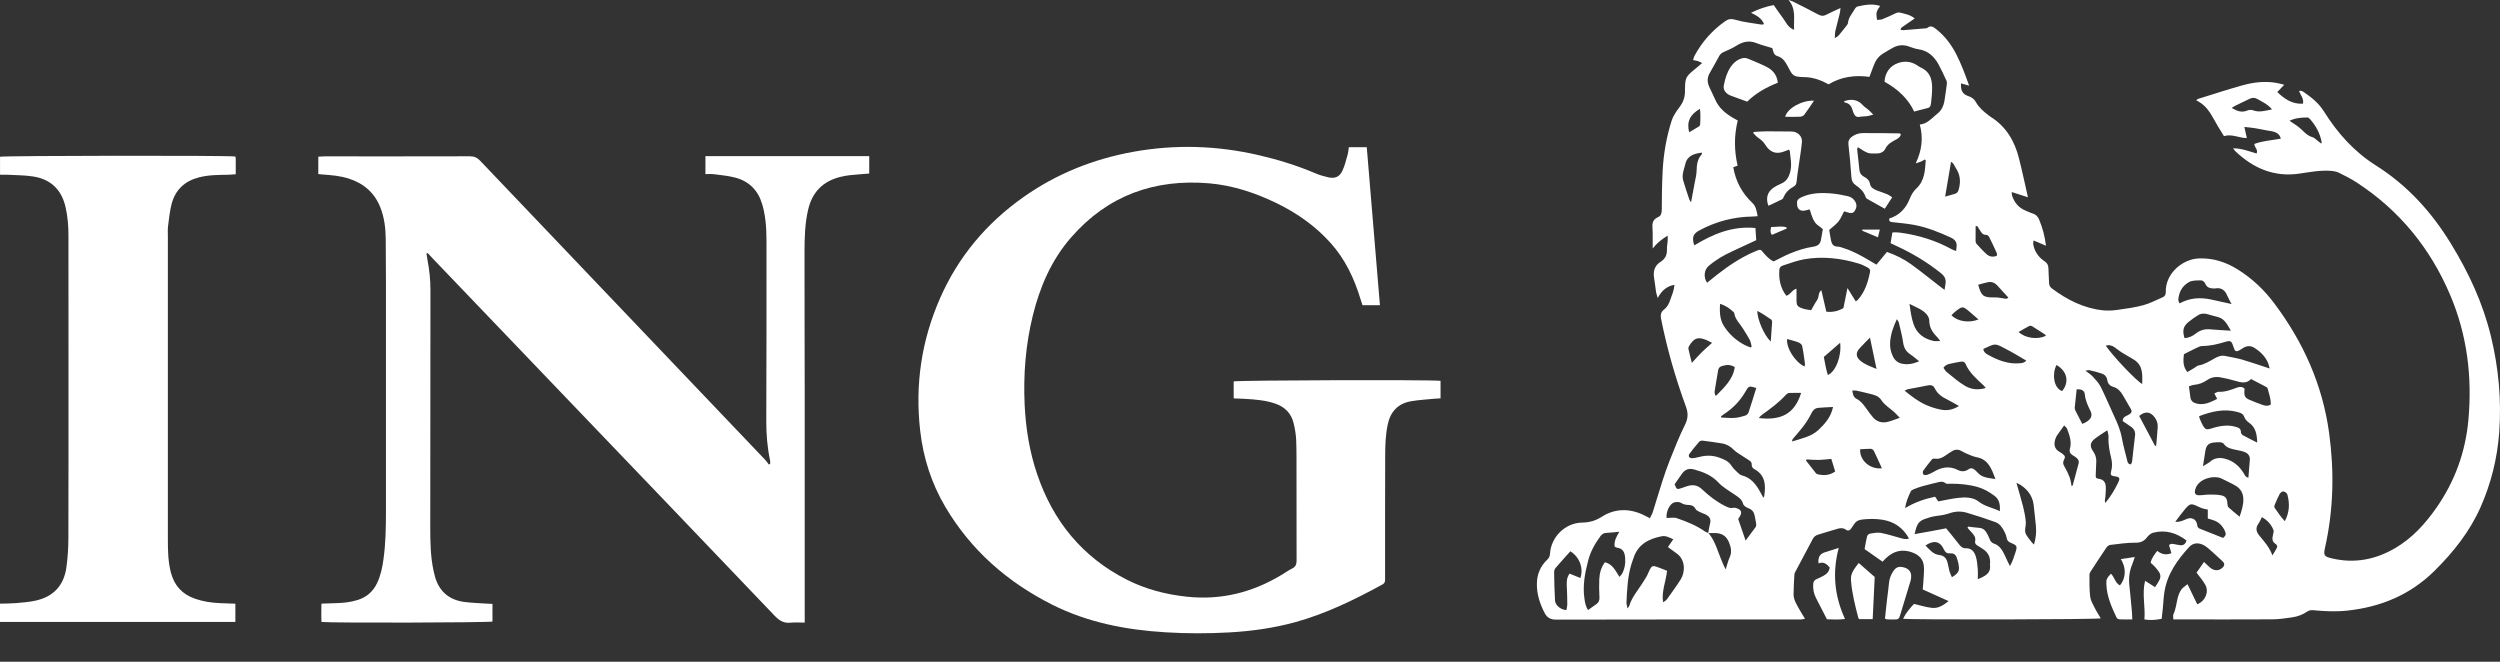 <svg xmlns="http://www.w3.org/2000/svg" width="68" height="18" viewBox="0 0 68 18" fill="none"><rect x="0" y="0" width="68" height="18" fill="#333333" stroke="none"/><path d="M59.501 15.89C59.596 16.087 59.681 16.262 59.765 16.437C59.987 16.347 60.089 16.099 59.985 15.908C59.922 15.792 59.831 15.691 59.746 15.576C59.807 15.489 59.874 15.393 59.949 15.285C60.009 15.341 60.06 15.393 60.115 15.439C60.229 15.531 60.338 15.533 60.44 15.451C60.514 15.391 60.519 15.328 60.45 15.264C60.324 15.146 60.197 15.028 60.066 14.915C60.018 14.873 59.963 14.836 59.904 14.811C59.775 14.756 59.645 14.771 59.548 14.876C59.226 15.226 58.953 15.606 58.874 16.09C58.85 16.236 58.844 16.384 58.83 16.532C58.82 16.629 58.809 16.727 58.798 16.831C58.641 16.864 58.493 16.875 58.328 16.849C58.358 16.5 58.258 16.162 58.346 15.798C58.441 15.858 58.524 15.91 58.618 15.97C58.666 15.891 58.719 15.824 58.749 15.748C58.767 15.704 58.766 15.638 58.746 15.596C58.715 15.53 58.663 15.475 58.615 15.418C58.58 15.378 58.537 15.344 58.498 15.307C58.522 15.177 58.601 15.088 58.676 14.983C58.788 15.072 58.909 15.109 59.062 15.046C59.04 14.97 59.018 14.898 58.997 14.826C59.06 14.767 59.124 14.803 59.185 14.809C59.228 14.814 59.272 14.83 59.316 14.831C59.402 14.834 59.45 14.785 59.474 14.701C59.196 14.493 58.899 14.401 58.563 14.491C58.502 14.507 58.442 14.56 58.402 14.611C58.321 14.718 58.233 14.762 58.09 14.761C57.859 14.759 57.627 14.795 57.396 14.822C57.359 14.826 57.317 14.862 57.294 14.895C57.15 15.107 57.01 15.323 56.869 15.539C56.851 15.566 56.833 15.602 56.833 15.633C56.835 15.831 56.829 16.03 56.852 16.226C56.864 16.328 56.923 16.428 56.971 16.524C57.02 16.624 57.082 16.718 57.141 16.819C57.014 16.852 51.964 16.861 51.764 16.83C51.844 16.665 51.958 16.534 52.061 16.426C52.242 16.468 52.398 16.52 52.558 16.535C52.72 16.551 52.856 16.466 53.002 16.35C52.754 16.238 52.53 16.137 52.298 16.033C52.304 15.968 52.311 15.91 52.314 15.852C52.321 15.709 52.338 15.565 52.331 15.423C52.321 15.217 52.204 15.095 52.01 15.025C51.676 14.906 51.423 15.028 51.206 15.278C51.051 15.169 50.895 15.06 50.717 14.935C50.735 14.834 50.754 14.708 50.785 14.585C50.792 14.556 50.836 14.519 50.867 14.514C50.964 14.499 51.066 14.478 51.159 14.495C51.339 14.528 51.513 14.587 51.69 14.634C51.764 14.654 51.839 14.681 51.925 14.647C51.761 14.352 51.52 14.186 51.196 14.136C51.014 14.108 50.832 14.11 50.649 14.131C50.544 14.143 50.473 14.187 50.42 14.273C50.399 14.306 50.378 14.339 50.355 14.372C50.315 14.428 50.267 14.451 50.204 14.405C50.137 14.356 50.061 14.361 49.99 14.381C49.809 14.431 49.631 14.489 49.451 14.543C49.385 14.562 49.339 14.6 49.307 14.661C49.15 14.958 48.991 15.254 48.834 15.551C48.822 15.573 48.809 15.597 48.808 15.62C48.798 15.802 48.785 15.985 48.785 16.167C48.785 16.316 48.868 16.439 48.937 16.565C48.984 16.651 49.038 16.734 49.096 16.831C49.055 16.839 49.025 16.846 48.994 16.849C48.964 16.852 48.935 16.85 48.905 16.85C46.715 16.85 44.525 16.848 42.334 16.854C42.173 16.854 42.081 16.804 42.009 16.664C41.884 16.417 41.8 16.163 41.803 15.884C41.805 15.623 41.896 15.401 42.086 15.222C42.137 15.174 42.157 15.125 42.161 15.056C42.188 14.608 42.57 14.225 43.026 14.215C43.229 14.211 43.393 14.168 43.57 14.055C43.921 13.832 44.307 13.822 44.691 14.001C44.749 14.028 44.805 14.059 44.877 14.095C44.907 14.033 44.941 13.979 44.959 13.92C45.047 13.642 45.127 13.363 45.217 13.086C45.279 12.893 45.345 12.702 45.42 12.514C45.55 12.193 45.674 11.869 45.829 11.56C45.916 11.387 45.924 11.245 45.858 11.063C45.572 10.282 45.343 9.485 45.181 8.67C45.159 8.562 45.181 8.48 45.261 8.42C45.354 8.35 45.397 8.255 45.433 8.151C45.477 8.023 45.534 7.898 45.546 7.747C45.337 7.784 45.2 7.9 45.09 8.106C45.068 8.027 45.051 7.984 45.044 7.939C45.026 7.822 45.016 7.703 44.995 7.587C44.96 7.395 44.994 7.23 45.169 7.121C45.295 7.042 45.346 6.932 45.341 6.786C45.338 6.708 45.355 6.629 45.361 6.55C45.364 6.513 45.361 6.476 45.361 6.409C45.2 6.508 45.074 6.604 44.953 6.759C44.953 6.697 44.953 6.661 44.953 6.625C44.951 6.481 44.958 6.337 44.947 6.195C44.936 6.063 44.965 5.965 45.095 5.908C45.176 5.873 45.199 5.806 45.2 5.716C45.202 5.36 45.206 5.004 45.224 4.649C45.248 4.184 45.328 3.725 45.469 3.281C45.51 3.153 45.593 3.034 45.675 2.925C45.774 2.795 45.83 2.665 45.831 2.494C45.833 2.094 45.842 2.094 46.151 1.839C46.195 1.802 46.24 1.765 46.299 1.715C46.248 1.691 46.215 1.671 46.18 1.661C46.143 1.649 46.104 1.645 46.052 1.635C46.066 1.592 46.072 1.554 46.089 1.521C46.294 1.14 46.572 0.824 46.928 0.575C47.01 0.517 47.086 0.504 47.199 0.537C47.43 0.605 47.674 0.628 47.913 0.669C47.931 0.672 47.95 0.662 47.982 0.656C47.919 0.496 47.786 0.425 47.628 0.347C47.838 0.244 48.039 0.176 48.246 0.138C48.331 0.26 48.409 0.38 48.496 0.492C48.581 0.601 48.626 0.748 48.8 0.811C48.782 0.525 48.863 0.243 48.647 0C48.687 0.013 48.729 0.023 48.766 0.041C48.996 0.157 49.227 0.27 49.453 0.393C49.53 0.435 49.593 0.444 49.672 0.402C49.789 0.339 49.912 0.288 50.062 0.218C50.053 0.286 50.051 0.327 50.041 0.366C50.002 0.524 49.959 0.681 49.922 0.839C49.909 0.895 49.913 0.954 49.907 1.038C49.958 1.003 49.989 0.99 50.009 0.967C50.086 0.876 50.16 0.783 50.233 0.689C50.247 0.67 50.264 0.647 50.265 0.624C50.279 0.467 50.39 0.358 50.46 0.229C50.473 0.206 50.501 0.183 50.526 0.177C50.728 0.129 50.931 0.095 51.14 0.161C51.029 0.325 51.027 0.334 51.054 0.54C51.099 0.536 51.149 0.541 51.191 0.525C51.31 0.478 51.428 0.428 51.542 0.37C51.589 0.347 51.627 0.33 51.68 0.343C51.823 0.378 51.968 0.405 52.08 0.502C51.958 0.586 51.84 0.666 51.724 0.748C51.711 0.757 51.707 0.779 51.692 0.809C51.726 0.815 51.748 0.823 51.77 0.821C51.968 0.806 52.165 0.789 52.362 0.772C52.382 0.77 52.407 0.772 52.42 0.76C52.525 0.674 52.601 0.742 52.679 0.805C52.907 0.988 53.077 1.216 53.21 1.474C53.347 1.742 53.452 2.024 53.56 2.33C53.475 2.306 53.409 2.287 53.34 2.267C53.326 2.461 53.383 2.563 53.536 2.613C53.626 2.642 53.696 2.691 53.741 2.772C53.825 2.923 53.951 3.033 54.087 3.134C54.106 3.149 54.125 3.165 54.146 3.178C54.565 3.441 54.796 3.834 54.914 4.299C55.003 4.647 55.077 4.999 55.16 5.366C55.01 5.317 54.871 5.273 54.718 5.223C54.723 5.264 54.721 5.302 54.733 5.336C54.796 5.51 54.903 5.647 55.079 5.721C55.148 5.749 55.214 5.784 55.285 5.805C55.373 5.831 55.427 5.886 55.462 5.968C55.557 6.192 55.618 6.424 55.651 6.684C55.534 6.634 55.432 6.591 55.314 6.54C55.309 6.589 55.299 6.621 55.304 6.649C55.341 6.845 55.449 6.996 55.61 7.105C55.684 7.155 55.716 7.211 55.717 7.298C55.718 7.427 55.732 7.555 55.734 7.684C55.735 7.753 55.755 7.803 55.813 7.847C56.229 8.156 56.679 8.386 57.202 8.441C57.328 8.454 57.46 8.448 57.586 8.43C57.826 8.396 58.067 8.364 58.301 8.301C58.48 8.253 58.648 8.16 58.821 8.087C58.888 8.059 58.911 8.012 58.909 7.936C58.899 7.445 59.356 7.046 59.811 7.029C60.204 7.015 60.551 7.13 60.877 7.336C61.264 7.579 61.589 7.888 61.861 8.252C62.65 9.303 63.173 10.467 63.352 11.776C63.495 12.824 63.473 13.865 63.24 14.899C63.194 15.103 63.216 15.138 63.422 15.187C64.036 15.333 64.611 15.224 65.15 14.908C65.613 14.637 65.965 14.248 66.267 13.816C66.767 13.101 67.058 12.307 67.139 11.436C67.248 10.258 67.109 9.115 66.645 8.024C66.106 6.755 65.267 5.722 64.104 4.965C63.952 4.865 63.787 4.782 63.623 4.701C63.559 4.67 63.482 4.654 63.41 4.648C63.12 4.624 62.837 4.679 62.553 4.721C61.86 4.825 61.291 4.579 60.799 4.111C60.782 4.095 60.77 4.074 60.741 4.034C60.978 4.034 61.173 4.116 61.379 4.175C61.429 4.072 61.319 4.014 61.318 3.915C61.542 3.831 61.789 3.817 62.037 3.772C62.015 3.667 61.947 3.618 61.869 3.59C61.8 3.566 61.724 3.56 61.652 3.546C61.541 3.525 61.43 3.502 61.318 3.484C61.237 3.471 61.154 3.465 61.047 3.453C61.072 3.566 61.092 3.653 61.114 3.756C60.899 3.754 60.71 3.635 60.492 3.703C60.438 3.615 60.382 3.528 60.33 3.44C60.26 3.321 60.196 3.198 60.122 3.081C60.028 2.934 59.907 2.811 59.738 2.729C59.759 2.71 59.767 2.697 59.778 2.693C60.184 2.568 60.588 2.434 60.998 2.32C61.295 2.238 61.601 2.201 61.91 2.253C61.977 2.265 62.042 2.284 62.132 2.305C62.06 2.381 62.004 2.439 61.942 2.504C62.143 2.695 62.351 2.839 62.643 2.82C62.667 2.681 62.576 2.589 62.534 2.476C62.598 2.453 62.643 2.491 62.683 2.519C62.888 2.659 63.077 2.816 63.211 3.031C63.578 3.618 64.034 4.128 64.62 4.497C65.478 5.039 66.134 5.761 66.659 6.617C67.146 7.409 67.535 8.242 67.754 9.15C67.963 10.012 68.043 10.885 67.978 11.768C67.926 12.469 67.758 13.144 67.475 13.787C67.18 14.456 66.732 15.02 66.213 15.532C65.553 16.183 64.752 16.512 63.842 16.609C63.534 16.642 63.228 16.627 62.922 16.598C62.872 16.594 62.81 16.599 62.771 16.626C62.641 16.715 62.5 16.771 62.346 16.792C62.169 16.816 61.992 16.845 61.815 16.846C60.972 16.851 60.13 16.848 59.287 16.848C59.234 16.848 59.18 16.848 59.115 16.848C59.115 16.792 59.101 16.744 59.117 16.71C59.183 16.568 59.196 16.415 59.233 16.267C59.252 16.187 59.285 16.105 59.331 16.038C59.37 15.981 59.437 15.944 59.5 15.891L59.501 15.89ZM46.467 14.499C46.596 14.644 46.666 14.82 46.731 14.998C46.775 15.118 46.824 15.237 46.873 15.355C46.886 15.389 46.906 15.421 46.939 15.488C46.981 15.358 47.002 15.257 47.045 15.165C47.112 15.022 47.086 14.894 47.03 14.755C46.97 14.606 46.868 14.521 46.714 14.503C46.632 14.494 46.548 14.502 46.464 14.502C46.478 14.426 46.485 14.348 46.506 14.273C46.546 14.135 46.52 14.06 46.392 13.993C46.339 13.966 46.28 13.952 46.228 13.924C46.186 13.902 46.134 13.877 46.116 13.839C46.079 13.764 46.022 13.743 45.95 13.737C45.872 13.731 45.8 13.729 45.726 13.679C45.679 13.647 45.588 13.648 45.529 13.669C45.408 13.713 45.311 13.931 45.332 14.09C45.374 14.087 45.417 14.082 45.46 14.082C45.508 14.082 45.56 14.077 45.603 14.092C45.874 14.186 46.141 14.29 46.377 14.458C46.403 14.476 46.437 14.485 46.467 14.498V14.499ZM51.473 6.326C51.502 6.323 51.521 6.318 51.539 6.319C51.589 6.321 51.638 6.322 51.688 6.329C52.183 6.395 52.653 6.541 53.092 6.782C53.125 6.8 53.162 6.81 53.206 6.826C53.211 6.783 53.214 6.754 53.218 6.726C53.235 6.597 53.187 6.519 53.062 6.462C52.742 6.314 52.416 6.184 52.069 6.118C51.874 6.082 51.677 6.065 51.48 6.043C51.419 6.036 51.372 6.027 51.39 5.943C51.664 5.858 51.842 5.667 51.944 5.407C51.987 5.297 52.044 5.203 52.128 5.124C52.351 4.915 52.361 4.637 52.38 4.361C52.38 4.356 52.368 4.349 52.355 4.338C52.323 4.356 52.291 4.377 52.256 4.393C52.218 4.409 52.177 4.42 52.108 4.443C52.275 4.09 52.317 3.75 52.218 3.388C52.404 3.368 52.513 3.25 52.632 3.147C52.647 3.134 52.661 3.12 52.677 3.108C52.811 3.012 52.87 2.875 52.893 2.718C52.914 2.576 52.936 2.435 52.953 2.293C52.958 2.26 52.957 2.222 52.943 2.193C52.875 2.045 52.807 1.896 52.729 1.753C52.609 1.536 52.443 1.378 52.183 1.34C52.095 1.328 52.01 1.296 51.927 1.266C51.783 1.213 51.643 1.22 51.509 1.287C51.412 1.336 51.321 1.397 51.227 1.452C51.1 1.527 51.017 1.639 50.967 1.776C50.928 1.881 50.888 1.985 50.849 2.091C50.446 2.035 50.075 2.09 49.738 2.294C49.534 2.18 49.319 2.104 49.098 2.098C48.746 2.09 48.766 2.062 48.616 1.784C48.554 1.668 48.481 1.565 48.345 1.526C48.281 1.508 48.249 1.46 48.232 1.399C48.223 1.367 48.214 1.335 48.206 1.308C48.055 1.261 47.909 1.226 47.772 1.171C47.571 1.091 47.398 1.137 47.224 1.247C47.125 1.31 47.016 1.358 46.908 1.404C46.845 1.431 46.795 1.463 46.763 1.522C46.677 1.678 46.592 1.835 46.503 1.989C46.433 2.11 46.434 2.233 46.489 2.357C46.54 2.474 46.602 2.587 46.652 2.705C46.749 2.93 46.923 3.079 47.127 3.199C47.173 3.226 47.219 3.251 47.267 3.278C47.163 3.695 47.17 4.101 47.263 4.506C47.219 4.522 47.184 4.535 47.145 4.549C47.211 4.936 47.386 5.256 47.664 5.519C47.77 5.62 47.779 5.745 47.808 5.881C47.748 5.885 47.709 5.89 47.67 5.89C47.155 5.896 46.672 6.025 46.219 6.269C46.05 6.36 46.015 6.458 46.084 6.674C46.591 6.368 47.12 6.14 47.748 6.202C47.755 6.316 47.762 6.422 47.769 6.533C47.542 6.638 47.327 6.738 47.112 6.838C46.882 6.944 46.664 7.071 46.472 7.237C46.351 7.342 46.331 7.544 46.432 7.691C46.529 7.614 46.623 7.535 46.72 7.46C47.03 7.219 47.355 7.003 47.717 6.847C47.915 6.763 47.876 6.78 47.989 6.903C48.066 6.986 48.143 7.069 48.245 7.11C48.397 7.036 48.535 6.958 48.681 6.898C48.887 6.813 49.098 6.742 49.32 6.711C49.42 6.697 49.502 6.652 49.526 6.545C49.549 6.44 49.562 6.332 49.58 6.233C49.406 6.072 49.357 6.146 49.224 5.696C49.172 5.707 49.121 5.725 49.068 5.731C48.964 5.742 48.897 5.686 48.883 5.585C48.866 5.46 48.886 5.418 49.005 5.363C49.27 5.241 49.553 5.238 49.836 5.264C49.978 5.277 50.12 5.305 50.259 5.336C50.359 5.359 50.438 5.42 50.479 5.519C50.512 5.6 50.491 5.677 50.444 5.743C50.397 5.81 50.325 5.801 50.255 5.776C50.224 5.765 50.192 5.757 50.159 5.748C50.106 5.847 50.069 5.947 50.005 6.026C49.939 6.108 49.848 6.171 49.755 6.254C49.77 6.343 49.783 6.446 49.805 6.546C49.825 6.641 49.871 6.707 49.984 6.708C50.042 6.709 50.1 6.733 50.156 6.752C50.413 6.834 50.646 6.965 50.876 7.102C50.925 7.132 50.976 7.161 51.039 7.198C51.138 7.078 51.231 6.966 51.325 6.853C51.567 6.937 51.789 7.048 51.989 7.193C52.25 7.382 52.5 7.585 52.754 7.781C52.795 7.812 52.836 7.842 52.892 7.885C52.903 7.814 52.908 7.771 52.916 7.728C52.941 7.598 52.894 7.51 52.788 7.426C52.418 7.131 52.017 6.889 51.587 6.692C51.534 6.668 51.482 6.643 51.424 6.615C51.441 6.512 51.456 6.422 51.471 6.328L51.473 6.326ZM48.587 8.044C48.706 8.015 48.745 7.878 48.865 7.854C48.865 7.953 48.867 8.042 48.865 8.13C48.861 8.308 48.881 8.343 49.05 8.397C49.123 8.42 49.201 8.426 49.263 8.437C49.326 8.33 49.37 8.241 49.426 8.161C49.482 8.083 49.447 7.966 49.541 7.892C49.588 8.095 49.632 8.285 49.676 8.478C49.855 8.5 50.007 8.457 50.141 8.38C50.178 8.2 50.211 8.034 50.251 7.835C50.336 7.972 50.405 8.082 50.474 8.194C50.499 8.179 50.515 8.175 50.524 8.165C50.727 7.946 50.81 7.674 50.866 7.39C50.877 7.331 50.839 7.297 50.793 7.274C50.719 7.236 50.644 7.194 50.564 7.171C50.075 7.022 49.575 6.964 49.069 7.053C48.876 7.087 48.69 7.161 48.502 7.22C48.449 7.236 48.404 7.267 48.399 7.332C48.378 7.591 48.426 7.831 48.587 8.044L48.587 8.044ZM53.797 15.754C54 15.669 54.164 15.591 54.126 15.355C54.124 15.345 54.128 15.335 54.129 15.326C54.143 15.164 54.083 15.036 53.95 14.943C53.898 14.906 53.842 14.876 53.788 14.84C53.744 14.812 53.71 14.779 53.724 14.719C53.746 14.62 53.693 14.55 53.63 14.483C53.59 14.443 53.554 14.398 53.516 14.356C53.521 14.345 53.526 14.335 53.532 14.324C53.632 14.335 53.731 14.351 53.831 14.357C53.913 14.362 53.975 14.398 54.017 14.463C54.054 14.521 54.088 14.582 54.111 14.646C54.136 14.715 54.165 14.765 54.242 14.789C54.356 14.825 54.43 14.916 54.486 15.017C54.532 15.099 54.567 15.186 54.607 15.27C54.628 15.313 54.65 15.355 54.671 15.398C54.741 15.273 54.781 15.149 54.821 15.024C54.874 14.862 54.865 14.834 54.701 14.768C54.628 14.739 54.59 14.7 54.578 14.621C54.571 14.569 54.548 14.517 54.524 14.469C54.468 14.357 54.398 14.247 54.277 14.202C54.022 14.11 53.764 14.025 53.503 13.948C53.35 13.903 53.194 13.903 53.037 13.957C52.922 13.998 52.798 14.019 52.676 14.033C52.556 14.047 52.449 14.082 52.336 14.123C52.139 14.196 52.121 14.354 52.076 14.528C52.231 14.501 52.365 14.478 52.498 14.453C52.637 14.428 52.776 14.401 52.934 14.37C53.031 14.489 53.142 14.621 53.247 14.756C53.306 14.832 53.362 14.917 53.467 14.913C53.63 14.907 53.702 15.011 53.742 15.136C53.777 15.246 53.784 15.367 53.795 15.484C53.803 15.566 53.796 15.65 53.796 15.754L53.797 15.754ZM44.269 16.549C44.297 16.507 44.313 16.493 44.318 16.477C44.364 16.311 44.461 16.174 44.557 16.036C44.636 15.922 44.712 15.806 44.783 15.688C44.821 15.624 44.842 15.552 44.877 15.487C44.925 15.396 44.961 15.381 45.057 15.415C45.159 15.449 45.257 15.492 45.344 15.526C45.313 15.818 45.19 16.084 45.235 16.38C45.284 16.356 45.322 16.327 45.348 16.29C45.474 16.112 45.604 15.937 45.719 15.754C45.835 15.568 45.855 15.225 45.599 15.049C45.523 14.996 45.449 14.94 45.367 14.88C45.416 14.809 45.462 14.742 45.513 14.668C45.401 14.619 45.309 14.565 45.2 14.586C44.846 14.654 44.554 14.805 44.432 15.176C44.413 15.232 44.393 15.288 44.375 15.344C44.27 15.683 44.257 16.035 44.24 16.385C44.238 16.43 44.255 16.476 44.268 16.549L44.269 16.549ZM43.194 16.593C43.275 16.535 43.35 16.483 43.425 16.43C43.487 16.386 43.508 16.328 43.505 16.251C43.497 16.088 43.493 15.925 43.5 15.762C43.507 15.594 43.549 15.433 43.654 15.292C43.865 15.347 43.943 15.525 44.048 15.691C44.077 15.658 44.104 15.636 44.119 15.608C44.193 15.469 44.218 15.321 44.203 15.164C44.191 15.023 44.143 14.916 43.983 14.898C43.961 14.895 43.939 14.878 43.918 14.867C43.9 14.717 43.965 14.598 44.046 14.464C43.913 14.476 43.8 14.49 43.688 14.495C43.615 14.498 43.571 14.532 43.53 14.587C43.382 14.788 43.262 15 43.199 15.244C43.11 15.586 43.044 15.928 43.097 16.283C43.112 16.384 43.126 16.486 43.193 16.592L43.194 16.593ZM47.48 14.704C47.586 14.562 47.67 14.453 47.75 14.341C47.765 14.32 47.772 14.286 47.769 14.259C47.759 14.181 47.742 14.104 47.727 14.026C47.708 13.926 47.656 13.86 47.555 13.823C47.5 13.803 47.428 13.756 47.414 13.708C47.377 13.571 47.272 13.515 47.17 13.445C47.024 13.344 46.862 13.255 46.744 13.127C46.558 12.927 46.327 12.837 46.076 12.768C45.928 12.728 45.825 12.777 45.743 12.894C45.678 12.987 45.614 13.08 45.549 13.173C45.607 13.317 45.612 13.32 45.75 13.272C45.792 13.258 45.834 13.243 45.876 13.228C46.033 13.175 46.168 13.187 46.298 13.311C46.481 13.485 46.681 13.64 46.908 13.755C46.983 13.793 47.055 13.834 47.148 13.812C47.183 13.804 47.227 13.819 47.262 13.833C47.361 13.872 47.383 13.939 47.331 14.034C47.31 14.072 47.285 14.108 47.279 14.118C47.347 14.318 47.407 14.491 47.48 14.703L47.48 14.704ZM51.817 13.822C52.075 13.665 52.35 13.569 52.635 13.511C52.669 13.562 52.696 13.601 52.721 13.638C52.905 13.604 53.079 13.564 53.255 13.543C53.454 13.52 53.666 13.52 53.825 13.646C53.997 13.781 54.202 13.808 54.397 13.904C54.405 13.727 54.388 13.587 54.244 13.482C54.107 13.381 53.963 13.297 53.8 13.249C53.556 13.178 53.306 13.156 53.052 13.157C53.008 13.157 52.95 13.168 52.922 13.146C52.843 13.08 52.764 13.105 52.684 13.125C52.545 13.158 52.406 13.193 52.268 13.231C52.197 13.251 52.127 13.278 52.059 13.306C52.028 13.318 51.989 13.335 51.976 13.361C51.904 13.505 51.844 13.654 51.818 13.822H51.817ZM59.539 10.508C59.553 10.616 59.565 10.713 59.579 10.809C59.594 10.912 59.66 10.956 59.757 10.979C59.963 11.028 60.129 10.937 60.307 10.85C60.28 10.797 60.259 10.756 60.231 10.703C60.275 10.684 60.311 10.655 60.344 10.657C60.524 10.666 60.684 10.603 60.847 10.543C60.916 10.518 60.992 10.51 61.053 10.574C61.032 10.754 61.053 10.815 61.175 10.87C61.297 10.924 61.422 10.97 61.547 11.015C61.618 11.041 61.691 11.051 61.765 11.003C61.77 10.853 61.719 10.713 61.681 10.572C61.676 10.555 61.661 10.535 61.645 10.527C61.511 10.455 61.376 10.385 61.228 10.309C61.103 10.443 60.957 10.406 60.804 10.36C60.672 10.32 60.537 10.29 60.401 10.265C60.275 10.24 60.148 10.26 60.045 10.331C59.931 10.41 59.812 10.457 59.676 10.468C59.638 10.471 59.601 10.489 59.539 10.508L59.539 10.508ZM61.736 10.024C61.715 9.957 61.704 9.895 61.678 9.841C61.6 9.681 61.477 9.562 61.328 9.466C61.226 9.4 61.124 9.399 61.021 9.46C60.978 9.485 60.939 9.516 60.895 9.537C60.836 9.567 60.789 9.556 60.769 9.486C60.763 9.467 60.756 9.449 60.749 9.43C60.696 9.268 60.674 9.255 60.516 9.302C60.317 9.362 60.116 9.41 59.905 9.411C59.854 9.411 59.801 9.436 59.753 9.459C59.638 9.513 59.526 9.572 59.402 9.635C59.386 9.791 59.364 9.961 59.497 10.12C59.561 10.082 59.623 10.046 59.685 10.008C59.723 9.986 59.758 9.948 59.799 9.941C59.965 9.914 60.101 9.822 60.244 9.744C60.331 9.696 60.422 9.659 60.527 9.682C60.681 9.716 60.839 9.738 60.99 9.782C61.231 9.853 61.468 9.936 61.736 10.024H61.736ZM47.965 13.542C47.98 13.506 47.987 13.497 47.988 13.488C48.033 13.189 48.017 12.914 47.702 12.751C47.672 12.735 47.643 12.679 47.647 12.645C47.653 12.583 47.621 12.551 47.581 12.524C47.495 12.466 47.406 12.413 47.319 12.355C47.266 12.32 47.21 12.286 47.166 12.241C47.074 12.144 46.964 12.082 46.834 12.06C46.658 12.031 46.482 12.007 46.306 11.985C46.277 11.982 46.234 11.995 46.216 12.017C46.126 12.121 46.038 12.229 45.956 12.34C45.909 12.406 45.945 12.465 46.03 12.463C46.079 12.462 46.129 12.451 46.176 12.438C46.37 12.387 46.555 12.373 46.754 12.444C46.895 12.494 47.016 12.541 47.099 12.672C47.143 12.742 47.208 12.799 47.268 12.857C47.3 12.888 47.338 12.92 47.378 12.93C47.621 12.991 47.758 13.168 47.872 13.37C47.9 13.421 47.927 13.472 47.965 13.542H47.965ZM57.739 11.454C57.737 11.372 57.78 11.338 57.838 11.312C57.874 11.296 57.909 11.277 57.94 11.254C57.987 11.218 57.99 11.175 57.959 11.124C57.885 11.001 57.814 10.878 57.744 10.753C57.683 10.646 57.605 10.559 57.484 10.524C57.386 10.496 57.331 10.431 57.317 10.336C57.302 10.241 57.245 10.185 57.161 10.158C57.053 10.123 56.943 10.095 56.834 10.07C56.806 10.063 56.773 10.076 56.724 10.083C56.804 10.146 56.873 10.187 56.925 10.244C57.004 10.331 57.088 10.419 57.14 10.523C57.27 10.783 57.381 11.052 57.504 11.316C57.594 11.509 57.677 11.702 57.715 11.914C57.751 12.112 57.805 12.308 57.855 12.504C57.868 12.559 57.873 12.626 57.964 12.631C57.974 12.601 57.992 12.571 57.995 12.539C58.022 12.309 58.044 12.078 58.073 11.848C58.088 11.735 58.042 11.659 57.952 11.6C57.879 11.551 57.807 11.501 57.739 11.454L57.739 11.454ZM54.277 13.03C54.169 12.751 54.086 12.498 53.77 12.437C53.722 12.428 53.674 12.414 53.628 12.395C53.542 12.36 53.455 12.327 53.376 12.28C53.286 12.225 53.2 12.215 53.11 12.264C53.045 12.3 52.985 12.344 52.923 12.386C52.836 12.446 52.746 12.493 52.633 12.475C52.607 12.47 52.567 12.475 52.552 12.492C52.467 12.594 52.385 12.698 52.309 12.807C52.294 12.83 52.299 12.892 52.318 12.908C52.34 12.927 52.391 12.924 52.424 12.913C52.485 12.893 52.544 12.865 52.599 12.832C52.812 12.706 53.027 12.666 53.26 12.786C53.352 12.834 53.453 12.829 53.542 12.766C53.607 12.72 53.662 12.735 53.716 12.782C53.742 12.805 53.768 12.828 53.791 12.854C53.913 12.996 54.082 12.997 54.277 13.03H54.277ZM57.319 11.703C57.194 11.786 57.085 11.852 56.984 11.93C56.849 12.034 56.836 12.135 56.931 12.273C56.99 12.357 57.023 12.447 57.019 12.549C57.016 12.663 57.011 12.776 57.005 12.889C57.001 13.001 56.998 13.009 57.107 13.028C57.224 13.049 57.267 13.126 57.276 13.223C57.284 13.32 57.272 13.419 57.266 13.517C57.263 13.567 57.238 13.617 57.264 13.681C57.41 13.507 57.517 13.325 57.61 13.135C57.673 13.006 57.659 12.974 57.518 12.955C57.417 12.941 57.396 12.916 57.423 12.819C57.458 12.696 57.453 12.575 57.423 12.454C57.378 12.267 57.341 12.08 57.352 11.884C57.355 11.83 57.333 11.774 57.319 11.703V11.703ZM60.917 14.054C60.979 13.875 61.024 13.724 61.019 13.567C61.015 13.421 60.947 13.297 60.823 13.22C60.698 13.143 60.561 13.087 60.431 13.019C60.236 12.917 59.79 13.008 59.71 13.315C59.683 13.419 59.709 13.47 59.815 13.471C59.903 13.472 59.992 13.453 60.08 13.453C60.193 13.453 60.308 13.45 60.417 13.473C60.543 13.501 60.576 13.564 60.585 13.697C60.587 13.733 60.594 13.78 60.618 13.802C60.708 13.886 60.804 13.961 60.918 14.055L60.917 14.054ZM42.714 14.995C42.574 15.152 42.438 15.3 42.307 15.454C42.282 15.484 42.271 15.536 42.272 15.578C42.276 15.829 42.282 16.08 42.296 16.331C42.304 16.466 42.453 16.587 42.606 16.594C42.615 16.542 42.63 16.489 42.63 16.436C42.63 16.289 42.626 16.141 42.619 15.994C42.612 15.861 42.601 15.729 42.692 15.602C42.791 15.642 42.888 15.682 42.986 15.722C43.078 15.458 42.966 15.153 42.714 14.995L42.714 14.995ZM61.397 12.04C61.387 11.808 61.356 11.626 61.177 11.5C61.123 11.462 61.067 11.405 61.046 11.345C61.012 11.248 60.939 11.228 60.858 11.206C60.498 11.11 60.158 11.189 59.817 11.32C59.822 11.342 59.822 11.366 59.832 11.388C59.857 11.447 59.882 11.506 59.913 11.562C59.982 11.686 60.016 11.697 60.15 11.655C60.197 11.64 60.244 11.624 60.292 11.613C60.462 11.572 60.633 11.559 60.804 11.608C60.882 11.63 60.957 11.652 60.953 11.759C60.953 11.786 60.981 11.824 61.006 11.838C61.126 11.904 61.249 11.964 61.397 12.039V12.04ZM59.919 12.683C59.996 12.634 60.065 12.599 60.123 12.551C60.242 12.454 60.371 12.44 60.514 12.476C60.745 12.533 60.907 12.675 61.029 12.871C61.059 12.919 61.074 12.981 61.157 12.993C61.17 12.831 61.179 12.676 61.195 12.522C61.207 12.404 61.151 12.331 61.049 12.293C60.976 12.266 60.897 12.252 60.82 12.236C60.693 12.211 60.567 12.187 60.484 12.07C60.468 12.047 60.427 12.033 60.396 12.03C60.342 12.025 60.287 12.031 60.233 12.035C60.081 12.045 60.009 12.112 59.987 12.259C59.967 12.389 59.946 12.518 59.92 12.683H59.919ZM60.699 8.27C60.647 8.171 60.609 8.108 60.581 8.041C60.519 7.889 60.416 7.814 60.247 7.846C60.233 7.849 60.218 7.846 60.203 7.846C60.102 7.844 60.023 7.815 59.98 7.709C59.965 7.671 59.909 7.625 59.872 7.626C59.761 7.628 59.634 7.622 59.542 7.672C59.36 7.772 59.263 7.945 59.25 8.158C59.249 8.186 59.27 8.217 59.284 8.253C59.57 8.095 59.86 8.084 60.158 8.15C60.326 8.188 60.494 8.224 60.699 8.27V8.27ZM51.674 11.364C51.606 11.294 51.568 11.25 51.525 11.211C51.408 11.105 51.262 11.019 51.179 10.892C51.089 10.753 50.963 10.739 50.835 10.705C50.72 10.675 50.605 10.649 50.488 10.624C50.458 10.618 50.425 10.623 50.382 10.623C50.399 10.72 50.409 10.803 50.497 10.847C50.616 10.908 50.692 11.011 50.767 11.116C50.823 11.197 50.881 11.277 50.945 11.352C51.048 11.47 51.185 11.511 51.335 11.477C51.439 11.454 51.538 11.411 51.674 11.364ZM59.166 14.193C59.243 14.204 59.342 14.18 59.464 14.122C59.609 14.052 59.744 14.121 59.764 14.279C59.77 14.329 59.784 14.361 59.833 14.38C60.043 14.463 60.254 14.547 60.469 14.632C60.545 14.563 60.557 14.533 60.515 14.439C60.449 14.294 60.343 14.189 60.184 14.144C60.135 14.131 60.086 14.114 60.052 14.103V13.86C60.001 13.85 59.957 13.844 59.916 13.831C59.869 13.816 59.823 13.795 59.779 13.774C59.6 13.689 59.567 13.691 59.436 13.845C59.343 13.953 59.261 14.069 59.166 14.194V14.193ZM53.283 11.043C53.161 10.975 53.07 10.918 52.974 10.871C52.829 10.801 52.7 10.716 52.627 10.565C52.585 10.479 52.519 10.464 52.429 10.484C52.251 10.523 52.07 10.552 51.891 10.587C51.866 10.592 51.844 10.609 51.807 10.627C51.993 10.779 52.169 10.914 52.372 11.007C52.505 11.068 52.648 11.114 52.792 11.142C52.947 11.172 53.105 11.157 53.283 11.043ZM59.42 9.198C59.54 9.188 59.637 9.143 59.722 9.075C59.831 8.987 59.955 8.948 60.094 8.956C60.197 8.961 60.3 8.971 60.404 8.979C60.485 8.984 60.568 8.988 60.68 8.995C60.583 8.83 60.516 8.681 60.344 8.628C60.25 8.599 60.152 8.581 60.059 8.55C59.963 8.519 59.872 8.522 59.788 8.573C59.704 8.624 59.624 8.683 59.546 8.743C59.386 8.866 59.353 8.982 59.42 9.198H59.42ZM56.348 13.222C56.363 13.213 56.377 13.209 56.378 13.202C56.433 13.002 56.487 12.803 56.539 12.603C56.556 12.537 56.524 12.487 56.475 12.448C56.444 12.423 56.41 12.403 56.376 12.382C56.311 12.341 56.279 12.29 56.302 12.209C56.355 12.016 56.292 11.838 56.224 11.662C56.212 11.631 56.178 11.608 56.145 11.572C56.079 11.664 56.024 11.739 55.971 11.815C55.954 11.839 55.937 11.864 55.925 11.891C55.859 12.041 55.851 12.205 56.032 12.299C56.054 12.31 56.074 12.325 56.093 12.339C56.173 12.402 56.184 12.421 56.138 12.513C56.103 12.581 56.117 12.629 56.153 12.69C56.208 12.783 56.256 12.881 56.294 12.982C56.322 13.058 56.33 13.141 56.348 13.223V13.222ZM47.617 9.451C47.627 9.442 47.636 9.433 47.646 9.425C47.629 9.365 47.622 9.3 47.594 9.246C47.536 9.137 47.469 9.034 47.404 8.93C47.321 8.797 47.197 8.688 47.173 8.523C47.171 8.51 47.161 8.495 47.151 8.486C47.048 8.393 46.941 8.31 46.784 8.265C46.773 8.481 46.777 8.686 46.885 8.859C47.024 9.083 47.22 9.26 47.456 9.385C47.507 9.412 47.563 9.429 47.617 9.451V9.451ZM54.012 10.553C53.985 10.521 53.972 10.501 53.955 10.485C53.77 10.309 53.569 10.145 53.465 9.901C53.439 9.842 53.39 9.827 53.33 9.838C53.233 9.856 53.136 9.871 53.04 9.894C52.973 9.909 52.907 9.932 52.862 10.005C52.891 10.044 52.913 10.091 52.95 10.119C53.115 10.251 53.275 10.395 53.457 10.5C53.618 10.593 53.808 10.616 54.013 10.553H54.012ZM49.858 11.07C49.715 11.078 49.588 11.081 49.462 11.093C49.373 11.101 49.315 11.15 49.273 11.235C49.218 11.349 49.151 11.46 49.075 11.562C48.977 11.696 48.864 11.819 48.758 11.947C48.751 11.957 48.752 11.974 48.743 12.009C49.004 11.927 49.273 11.873 49.461 11.695C49.634 11.533 49.805 11.342 49.858 11.071V11.07ZM52.201 9.827C52.104 9.75 52.035 9.687 51.959 9.637C51.837 9.558 51.783 9.451 51.764 9.308C51.739 9.128 51.69 8.952 51.648 8.775C51.642 8.747 51.619 8.723 51.595 8.681C51.497 8.89 51.429 9.085 51.412 9.293C51.4 9.434 51.425 9.568 51.488 9.696C51.538 9.8 51.618 9.868 51.732 9.892C51.882 9.924 52.025 9.902 52.202 9.827H52.201ZM54.847 13.132C54.91 13.358 54.976 13.573 55.031 13.791C55.064 13.924 55.09 14.06 55.102 14.197C55.11 14.292 55.066 14.398 55.09 14.487C55.114 14.576 55.192 14.652 55.249 14.732C55.266 14.757 55.29 14.777 55.324 14.812C55.379 14.634 55.391 14.473 55.377 14.311C55.36 14.119 55.335 13.929 55.316 13.737C55.29 13.481 55.116 13.25 54.847 13.132ZM48.991 10.687C48.871 10.687 48.769 10.683 48.667 10.689C48.636 10.691 48.6 10.713 48.579 10.737C48.385 10.95 48.154 11.119 47.921 11.286C47.892 11.306 47.871 11.337 47.839 11.371C48.478 11.447 48.821 11.23 48.991 10.687ZM52.776 9.276C52.73 9.218 52.709 9.186 52.683 9.16C52.56 9.037 52.476 8.901 52.476 8.717C52.476 8.655 52.436 8.582 52.392 8.535C52.27 8.405 52.097 8.352 51.939 8.265C51.965 8.458 51.989 8.645 52.05 8.82C52.136 9.073 52.333 9.217 52.592 9.274C52.641 9.284 52.694 9.276 52.776 9.276H52.776ZM46.294 4.151C46.082 4.18 45.892 4.227 45.838 4.471C45.819 4.557 45.786 4.641 45.773 4.728C45.764 4.789 45.768 4.858 45.785 4.917C45.835 5.088 45.893 5.256 45.949 5.424C45.957 5.447 45.975 5.467 45.997 5.503C46.033 5.313 46.065 5.144 46.095 4.975C46.115 4.868 46.144 4.761 46.147 4.654C46.151 4.489 46.166 4.331 46.285 4.201C46.293 4.193 46.29 4.175 46.294 4.152L46.294 4.151ZM47.77 10.553C47.579 10.492 47.565 10.497 47.488 10.633C47.341 10.891 47.145 11.101 46.895 11.262C46.865 11.281 46.839 11.306 46.81 11.327C46.812 11.338 46.815 11.347 46.818 11.357C46.939 11.361 47.06 11.375 47.18 11.367C47.277 11.361 47.373 11.335 47.466 11.306C47.504 11.294 47.547 11.257 47.56 11.221C47.633 11.003 47.699 10.782 47.771 10.553H47.77ZM57.277 9.402C57.452 9.667 58.122 10.375 58.269 10.445C58.271 10.196 58.297 9.954 58.057 9.792C58.025 9.77 57.991 9.75 57.957 9.731C57.869 9.679 57.778 9.63 57.692 9.574C57.63 9.535 57.575 9.484 57.513 9.443C57.446 9.399 57.372 9.373 57.277 9.402V9.402ZM53.945 9.497C53.958 9.574 54.007 9.613 54.065 9.645C54.336 9.796 54.617 9.909 54.936 9.881C54.999 9.876 55.062 9.872 55.113 9.807C55.007 9.744 54.907 9.684 54.806 9.627C54.72 9.578 54.635 9.528 54.546 9.485C54.455 9.441 54.361 9.374 54.267 9.373C54.171 9.372 54.075 9.439 53.978 9.476C53.969 9.479 53.962 9.486 53.944 9.497L53.945 9.497ZM52.373 14.837C52.484 14.95 52.583 15.079 52.751 15.097C52.876 15.111 52.936 15.181 52.968 15.286C52.994 15.37 53.003 15.459 53.027 15.544C53.042 15.597 53.069 15.646 53.092 15.7C53.316 15.573 53.295 15.479 53.269 15.324C53.261 15.281 53.243 15.24 53.232 15.197C53.207 15.099 53.152 15.041 53.043 15.052C52.961 15.059 52.914 15.028 52.875 14.946C52.771 14.719 52.603 14.684 52.373 14.837V14.837ZM61.809 15.108C61.849 15.042 61.891 14.978 61.927 14.91C61.952 14.865 61.938 14.82 61.895 14.794C61.793 14.732 61.804 14.642 61.825 14.546C61.835 14.504 61.852 14.453 61.838 14.417C61.779 14.267 61.677 14.151 61.523 14.066C61.488 14.135 61.465 14.195 61.428 14.246C61.343 14.368 61.371 14.469 61.461 14.577C61.593 14.735 61.732 14.891 61.81 15.107L61.809 15.108ZM56.637 11.53C56.851 11.449 56.935 11.327 56.864 11.185C56.792 11.039 56.724 10.898 56.708 10.731C56.697 10.619 56.62 10.581 56.485 10.591C56.468 10.755 56.449 10.92 56.433 11.086C56.43 11.109 56.436 11.136 56.446 11.157C56.507 11.28 56.571 11.401 56.637 11.53L56.637 11.53ZM47.185 9.983C47.063 9.916 46.973 9.914 46.835 9.957C46.776 9.976 46.743 10.01 46.734 10.069C46.704 10.249 46.671 10.428 46.644 10.608C46.637 10.656 46.624 10.712 46.673 10.769C46.902 10.535 47.139 10.321 47.186 9.983H47.185ZM53.781 6.148C53.766 6.149 53.751 6.152 53.737 6.153C53.736 6.289 53.734 6.426 53.736 6.562C53.736 6.585 53.745 6.613 53.76 6.63C53.85 6.727 53.937 6.827 54.036 6.915C54.113 6.983 54.21 6.999 54.314 6.958C54.314 6.932 54.322 6.905 54.313 6.885C54.246 6.737 54.178 6.59 54.105 6.446C54.092 6.419 54.052 6.385 54.028 6.388C53.926 6.394 53.893 6.322 53.85 6.257C53.827 6.221 53.804 6.185 53.781 6.149V6.148ZM63.136 3.905C63.143 3.886 63.151 3.876 63.149 3.868C63.106 3.628 62.993 3.422 62.834 3.241C62.816 3.22 62.787 3.194 62.763 3.195C62.595 3.195 62.43 3.21 62.275 3.285C62.379 3.358 62.483 3.416 62.568 3.493C62.67 3.585 62.756 3.692 62.899 3.731C62.953 3.745 62.996 3.797 63.043 3.832C63.074 3.855 63.103 3.879 63.136 3.905L63.136 3.905ZM50.863 9.183C50.76 9.289 50.669 9.377 50.584 9.471C50.472 9.593 50.477 9.705 50.602 9.812C50.727 9.918 50.881 9.967 51.042 10.035C50.981 9.745 50.925 9.475 50.863 9.183ZM49.144 12.496L49.12 12.523C49.21 12.638 49.3 12.754 49.391 12.869C49.402 12.884 49.422 12.896 49.44 12.9C49.604 12.938 49.762 12.934 49.917 12.824C49.881 12.707 49.846 12.592 49.812 12.482C49.684 12.493 49.576 12.508 49.468 12.51C49.36 12.512 49.252 12.502 49.144 12.496ZM61.8 2.977C61.684 2.834 61.538 2.773 61.404 2.695C61.333 2.653 61.265 2.652 61.193 2.686C61.059 2.751 60.926 2.814 60.793 2.879C60.765 2.893 60.74 2.913 60.702 2.937C60.845 3.018 60.97 3.071 61.121 3.008C61.168 2.989 61.235 2.981 61.28 2.999C61.45 3.066 61.61 3.011 61.8 2.976L61.8 2.977ZM58.618 12.129C58.628 12.127 58.639 12.125 58.648 12.123C58.663 11.952 58.68 11.782 58.69 11.611C58.696 11.509 58.66 11.418 58.596 11.338C58.481 11.193 58.343 11.182 58.186 11.314C58.329 11.585 58.474 11.857 58.618 12.129V12.129ZM52.909 5.348C53.015 5.317 53.094 5.293 53.173 5.272C53.233 5.257 53.258 5.217 53.275 5.16C53.337 4.95 53.322 4.751 53.196 4.567C53.16 4.514 53.148 4.441 53.068 4.403C53.015 4.718 52.964 5.021 52.908 5.348H52.909ZM53.807 7.745C53.889 8.051 53.948 8.097 54.258 8.09C54.335 8.089 54.412 8.102 54.489 8.115C54.536 8.123 54.581 8.143 54.628 8.095C54.521 7.978 54.42 7.864 54.316 7.754C54.255 7.69 54.175 7.658 54.087 7.673C53.993 7.69 53.9 7.72 53.807 7.745H53.807ZM50.052 9.323C49.9 9.455 49.761 9.576 49.608 9.709C49.634 9.863 49.667 10.032 49.717 10.2C49.935 10.108 50.096 9.677 50.052 9.323ZM46.569 9.326C46.496 9.29 46.45 9.263 46.401 9.243C46.187 9.159 46.08 9.194 45.957 9.39C45.94 9.418 45.918 9.456 45.924 9.484C45.95 9.611 45.984 9.735 46.018 9.87C46.118 9.763 46.198 9.67 46.285 9.584C46.371 9.499 46.464 9.42 46.569 9.326V9.326ZM62.147 14.176C62.279 13.928 62.282 13.689 62.215 13.447C62.206 13.411 62.147 13.372 62.106 13.366C62.077 13.362 62.026 13.402 62.008 13.435C61.955 13.534 61.911 13.638 61.867 13.743C61.859 13.762 61.859 13.796 61.87 13.812C61.953 13.931 62.032 14.054 62.147 14.176ZM49.083 9.971C49.087 9.941 49.098 9.912 49.094 9.886C49.072 9.726 49.052 9.565 49.018 9.407C49.01 9.37 48.959 9.329 48.918 9.313C48.819 9.275 48.713 9.251 48.61 9.221C48.58 9.461 48.826 9.85 49.083 9.97L49.083 9.971ZM51.188 12.737C51.109 12.566 51.04 12.409 50.965 12.256C50.953 12.232 50.913 12.208 50.886 12.207C50.788 12.206 50.691 12.215 50.596 12.22C50.576 12.518 50.863 12.775 51.188 12.737ZM48.165 9.29C48.178 9.102 48.192 8.928 48.202 8.754C48.203 8.733 48.191 8.701 48.174 8.69C48.054 8.609 47.935 8.526 47.797 8.456C47.802 8.7 47.99 9.13 48.165 9.29ZM55.937 9.928C55.815 10.155 55.851 10.555 56.09 10.637C56.292 10.392 56.229 10.096 55.937 9.928ZM53.079 8.572C53.234 8.744 53.561 8.794 53.814 8.689C53.732 8.617 53.656 8.55 53.578 8.484C53.385 8.321 53.38 8.321 53.182 8.477C53.148 8.504 53.118 8.536 53.08 8.572L53.079 8.572ZM55.647 9.135C55.64 9.123 55.636 9.107 55.626 9.1C55.511 9.025 55.397 8.949 55.28 8.877C55.258 8.863 55.219 8.854 55.199 8.865C55.101 8.915 55.006 8.973 54.906 9.03C55.088 9.201 55.418 9.243 55.647 9.135V9.135ZM46.24 2.96C45.965 3.114 45.872 3.318 45.946 3.598C46.038 3.544 46.127 3.493 46.213 3.439C46.228 3.431 46.242 3.408 46.243 3.391C46.253 3.251 46.256 3.109 46.24 2.96Z" fill="white"></path><path d="M8.658 4.736V4.262C8.723 4.259 8.781 4.253 8.839 4.253C10.152 4.253 11.464 4.255 12.778 4.251C12.897 4.251 12.98 4.287 13.061 4.373C14.664 6.058 16.269 7.742 17.875 9.425C18.851 10.449 19.828 11.473 20.804 12.498C20.845 12.541 20.878 12.59 20.915 12.636C20.926 12.63 20.937 12.624 20.948 12.618C20.948 12.587 20.953 12.556 20.947 12.527C20.871 12.172 20.842 11.815 20.843 11.453C20.849 9.905 20.849 8.358 20.849 6.81C20.849 6.454 20.854 6.098 20.78 5.747C20.766 5.679 20.749 5.612 20.729 5.546C20.616 5.17 20.368 4.925 19.988 4.828C19.802 4.781 19.608 4.763 19.417 4.738C19.346 4.729 19.271 4.736 19.188 4.736V4.246H23.643V4.72C23.461 4.735 23.285 4.747 23.109 4.766C23.025 4.774 22.942 4.792 22.861 4.811C22.388 4.927 22.096 5.22 21.983 5.695C21.894 6.07 21.884 6.45 21.883 6.83C21.881 8.111 21.887 9.391 21.888 10.671C21.889 12.683 21.888 14.696 21.888 16.708V16.935C21.752 16.935 21.629 16.924 21.509 16.937C21.324 16.957 21.201 16.885 21.074 16.752C19.192 14.778 17.304 12.81 15.418 10.841C14.199 9.568 12.981 8.295 11.763 7.023C11.719 6.977 11.676 6.93 11.633 6.883C11.622 6.888 11.611 6.892 11.6 6.896C11.608 6.95 11.615 7.004 11.625 7.057C11.679 7.334 11.709 7.613 11.708 7.896C11.704 10.037 11.704 12.178 11.703 14.319C11.703 14.72 11.707 15.12 11.79 15.514C11.802 15.572 11.816 15.63 11.832 15.687C11.946 16.086 12.213 16.315 12.621 16.372C12.827 16.4 13.035 16.404 13.243 16.419C13.291 16.422 13.339 16.424 13.395 16.426V16.906C13.289 16.936 9.023 16.948 8.745 16.917C8.735 16.76 8.741 16.6 8.743 16.419C8.88 16.415 9.007 16.409 9.134 16.406C9.338 16.401 9.538 16.38 9.734 16.318C9.974 16.241 10.147 16.09 10.255 15.864C10.355 15.656 10.4 15.434 10.431 15.208C10.491 14.781 10.497 14.351 10.498 13.921C10.499 11.854 10.499 9.787 10.498 7.721C10.498 7.315 10.494 6.91 10.492 6.505C10.49 6.211 10.455 5.924 10.348 5.648C10.189 5.241 9.893 4.987 9.482 4.856C9.258 4.785 9.027 4.764 8.794 4.748C8.751 4.745 8.708 4.74 8.657 4.735L8.658 4.736Z" fill="white"></path><path d="M33.556 10.836V10.375C33.666 10.341 38.857 10.326 39.183 10.358V10.835C39.125 10.838 39.072 10.84 39.02 10.845C38.809 10.866 38.595 10.877 38.386 10.913C38.03 10.973 37.821 11.192 37.746 11.546C37.687 11.824 37.678 12.105 37.677 12.386C37.673 13.469 37.674 14.552 37.674 15.634C37.674 15.679 37.672 15.723 37.674 15.768C37.677 15.828 37.657 15.867 37.6 15.899C36.843 16.312 36.07 16.691 35.234 16.922C34.644 17.084 34.043 17.168 33.432 17.202C32.858 17.234 32.284 17.234 31.709 17.199C30.632 17.134 29.586 16.934 28.615 16.445C27.398 15.831 26.407 14.964 25.711 13.784C25.334 13.145 25.113 12.452 25.029 11.716C24.886 10.465 25.064 9.261 25.571 8.109C26.064 6.987 26.825 6.079 27.825 5.37C28.728 4.73 29.733 4.328 30.819 4.13C31.964 3.922 33.106 3.958 34.24 4.221C34.767 4.343 35.281 4.503 35.779 4.714C35.892 4.762 36.012 4.797 36.133 4.824C36.311 4.863 36.435 4.812 36.513 4.645C36.577 4.508 36.613 4.358 36.654 4.212C36.673 4.146 36.678 4.077 36.689 4.004H37.176C37.295 5.43 37.414 6.855 37.534 8.302H37.06C37.04 8.242 37.022 8.188 37.005 8.132C36.834 7.573 36.591 7.053 36.196 6.613C35.777 6.145 35.274 5.792 34.711 5.52C34.135 5.242 33.533 5.043 32.896 4.987C31.404 4.859 30.131 5.315 29.136 6.456C28.597 7.073 28.283 7.806 28.09 8.594C27.896 9.386 27.833 10.192 27.87 11.006C27.901 11.651 28.002 12.284 28.21 12.896C28.643 14.176 29.438 15.153 30.653 15.769C31.166 16.029 31.714 16.17 32.287 16.231C33.215 16.329 34.066 16.115 34.858 15.637C34.956 15.578 35.049 15.512 35.151 15.461C35.244 15.413 35.267 15.346 35.267 15.246C35.264 14.46 35.266 13.674 35.265 12.888C35.265 12.581 35.268 12.275 35.256 11.969C35.249 11.812 35.222 11.653 35.184 11.501C35.119 11.244 34.952 11.072 34.699 10.982C34.429 10.887 34.148 10.866 33.866 10.849C33.768 10.844 33.67 10.841 33.556 10.836H33.556Z" fill="white"></path><path d="M0 16.917V16.419C0.15 16.415 0.293 16.417 0.435 16.405C0.612 16.39 0.791 16.375 0.964 16.338C1.449 16.233 1.736 15.928 1.805 15.44C1.842 15.177 1.859 14.909 1.86 14.643C1.865 13.106 1.863 11.568 1.863 10.03C1.863 8.824 1.863 7.618 1.862 6.411C1.862 6.149 1.842 5.889 1.783 5.632C1.673 5.154 1.376 4.871 0.893 4.799C0.664 4.764 0.43 4.766 0.198 4.753C0.135 4.75 0.072 4.753 0.001 4.753V4.264C0.106 4.233 6.223 4.225 6.404 4.257C6.407 4.278 6.412 4.302 6.412 4.325C6.413 4.458 6.412 4.591 6.412 4.74C6.342 4.745 6.28 4.751 6.218 4.753C5.951 4.758 5.684 4.755 5.421 4.822C5.031 4.92 4.772 5.156 4.669 5.542C4.618 5.737 4.598 5.94 4.572 6.141C4.559 6.238 4.566 6.338 4.566 6.437C4.566 9.186 4.566 11.934 4.566 14.683C4.566 14.985 4.572 15.286 4.65 15.58C4.744 15.933 4.961 16.168 5.307 16.286C5.524 16.361 5.748 16.395 5.976 16.405C6.115 16.411 6.253 16.415 6.402 16.421V16.917H0Z" fill="white"></path><path d="M50.014 14.902C49.833 15.587 49.899 16.212 50.184 16.837C50.007 16.859 49.844 16.85 49.692 16.844C49.589 16.643 49.493 16.455 49.396 16.267C49.333 16.145 49.309 16.017 49.32 15.88C49.326 15.819 49.35 15.779 49.406 15.754C49.474 15.724 49.541 15.694 49.606 15.657C49.69 15.61 49.756 15.544 49.768 15.435C49.688 15.342 49.601 15.267 49.465 15.325C49.443 15.167 49.497 15.068 49.627 15.025C49.742 14.986 49.859 14.951 50.014 14.902V14.902Z" fill="white"></path><path d="M50.937 16.841H50.572C50.562 16.828 50.55 16.818 50.546 16.805C50.458 16.466 50.371 16.128 50.346 15.777C50.332 15.587 50.447 15.46 50.557 15.313C50.71 15.447 50.85 15.569 50.992 15.694C50.974 16.066 50.956 16.444 50.937 16.841V16.841Z" fill="white"></path><path d="M57.999 16.848C57.869 16.848 57.761 16.851 57.653 16.846C57.624 16.844 57.582 16.823 57.571 16.799C57.436 16.513 57.306 16.224 57.294 15.901C57.288 15.756 57.297 15.738 57.417 15.604C57.515 15.697 57.53 15.857 57.661 15.922C57.826 15.736 57.84 15.444 57.685 15.207C57.808 15.188 57.922 15.171 58.067 15.149C58.038 15.231 58.021 15.29 57.998 15.346C57.92 15.533 57.896 15.726 57.919 15.926C57.945 16.166 57.967 16.407 57.989 16.648C57.994 16.706 57.995 16.765 57.999 16.848L57.999 16.848Z" fill="white"></path><path d="M51.271 16.826C51.289 16.657 51.307 16.487 51.326 16.317C51.344 16.166 51.367 16.015 51.38 15.863C51.391 15.742 51.432 15.634 51.499 15.534C51.572 15.426 51.645 15.399 51.78 15.432C51.903 15.462 51.977 15.538 51.984 15.654C51.987 15.702 51.98 15.753 51.967 15.8C51.878 16.102 51.787 16.403 51.693 16.704C51.648 16.85 51.644 16.849 51.486 16.85C51.431 16.85 51.377 16.849 51.323 16.846C51.309 16.845 51.296 16.836 51.27 16.826L51.271 16.826Z" fill="white"></path><path d="M52.065 3.034C51.9 2.68 51.611 2.418 51.259 2.223C51.273 1.97 51.413 1.784 51.639 1.711C51.809 1.656 51.969 1.672 52.119 1.76C52.166 1.788 52.21 1.822 52.259 1.844C52.478 1.945 52.548 2.133 52.553 2.352C52.556 2.499 52.542 2.647 52.526 2.794C52.512 2.916 52.485 2.931 52.37 2.955C52.271 2.976 52.174 3.006 52.065 3.035L52.065 3.034Z" fill="white"></path><path d="M50.537 4.005C50.531 4.02 50.513 4.042 50.515 4.063C50.533 4.249 50.558 4.435 50.576 4.622C50.584 4.709 50.625 4.766 50.701 4.807C50.78 4.85 50.846 4.9 50.864 5.003C50.88 5.098 50.964 5.146 51.05 5.18C51.142 5.215 51.237 5.245 51.328 5.282C51.372 5.3 51.41 5.331 51.468 5.366C51.394 5.48 51.328 5.581 51.266 5.678C51.097 5.584 50.943 5.5 50.79 5.412C50.77 5.401 50.751 5.38 50.745 5.359C50.7 5.212 50.592 5.118 50.474 5.035C50.399 4.982 50.366 4.922 50.359 4.827C50.34 4.527 50.31 4.227 50.277 3.927C50.268 3.838 50.294 3.778 50.363 3.725C50.453 3.655 50.558 3.621 50.667 3.62C50.998 3.616 51.33 3.624 51.662 3.628C51.675 3.628 51.688 3.64 51.703 3.647C51.692 3.721 51.644 3.758 51.585 3.789C51.463 3.853 51.344 3.913 51.278 4.051C51.239 4.131 51.149 4.174 51.053 4.174C50.969 4.174 50.88 4.183 50.803 4.157C50.715 4.127 50.637 4.064 50.537 4.005V4.005Z" fill="white"></path><path d="M48.357 2.25C48.043 2.374 47.756 2.536 47.523 2.765C47.395 2.719 47.275 2.676 47.156 2.631C47.105 2.612 47.052 2.596 47.008 2.567C46.918 2.509 46.867 2.427 46.889 2.316C46.923 2.146 46.97 1.98 47.066 1.833C47.129 1.735 47.209 1.657 47.316 1.609C47.391 1.575 47.468 1.563 47.546 1.596C47.714 1.668 47.884 1.735 48.047 1.817C48.213 1.901 48.332 2.028 48.357 2.25V2.25Z" fill="white"></path><path d="M48.101 5.596C48.023 5.394 48.072 5.221 48.238 5.106C48.302 5.062 48.374 5.026 48.447 4.995C48.59 4.932 48.652 4.831 48.694 4.675C48.745 4.481 48.7 4.304 48.684 4.119C48.683 4.101 48.669 4.084 48.662 4.07C48.581 4.098 48.507 4.134 48.429 4.149C48.243 4.185 48.111 4.092 48.02 3.944C47.969 3.861 47.904 3.802 47.825 3.749C47.775 3.716 47.734 3.665 47.69 3.622C47.692 3.611 47.696 3.6 47.699 3.589C47.814 3.583 47.93 3.573 48.045 3.572C48.273 3.571 48.501 3.577 48.728 3.577C48.892 3.577 49.029 3.705 49.013 3.865C48.99 4.095 48.95 4.324 48.918 4.554C48.9 4.681 48.88 4.808 48.868 4.935C48.862 5 48.845 5.044 48.784 5.077C48.663 5.141 48.569 5.235 48.514 5.363C48.505 5.384 48.492 5.411 48.473 5.42C48.351 5.481 48.226 5.538 48.102 5.596L48.101 5.596Z" fill="white"></path><path d="M49.341 2.739C49.246 2.877 49.164 3.005 49.073 3.125C49.051 3.154 48.999 3.173 48.96 3.175C48.827 3.181 48.694 3.177 48.557 3.177C48.612 2.946 49.019 2.721 49.341 2.739Z" fill="white"></path><path d="M50.157 2.754C50.374 2.676 50.544 2.717 50.675 2.867C50.716 2.913 50.773 2.945 50.821 2.987C50.859 3.019 50.893 3.057 50.954 3.116C50.877 3.137 50.834 3.153 50.789 3.159C50.721 3.169 50.651 3.164 50.584 3.178C50.506 3.193 50.461 3.163 50.429 3.099C50.416 3.072 50.404 3.045 50.397 3.017C50.367 2.899 50.311 2.808 50.178 2.788C50.172 2.788 50.169 2.773 50.157 2.754L50.157 2.754Z" fill="white"></path><path d="M51.131 6.245C51.113 6.319 51.099 6.378 51.08 6.455C50.926 6.391 50.788 6.333 50.651 6.275C50.653 6.265 50.656 6.255 50.658 6.245H51.131Z" fill="white"></path><path d="M48.597 6.218C48.465 6.275 48.332 6.331 48.197 6.388C48.136 6.321 48.164 6.254 48.173 6.175C48.312 6.175 48.45 6.145 48.588 6.18L48.597 6.218Z" fill="white"></path></svg>